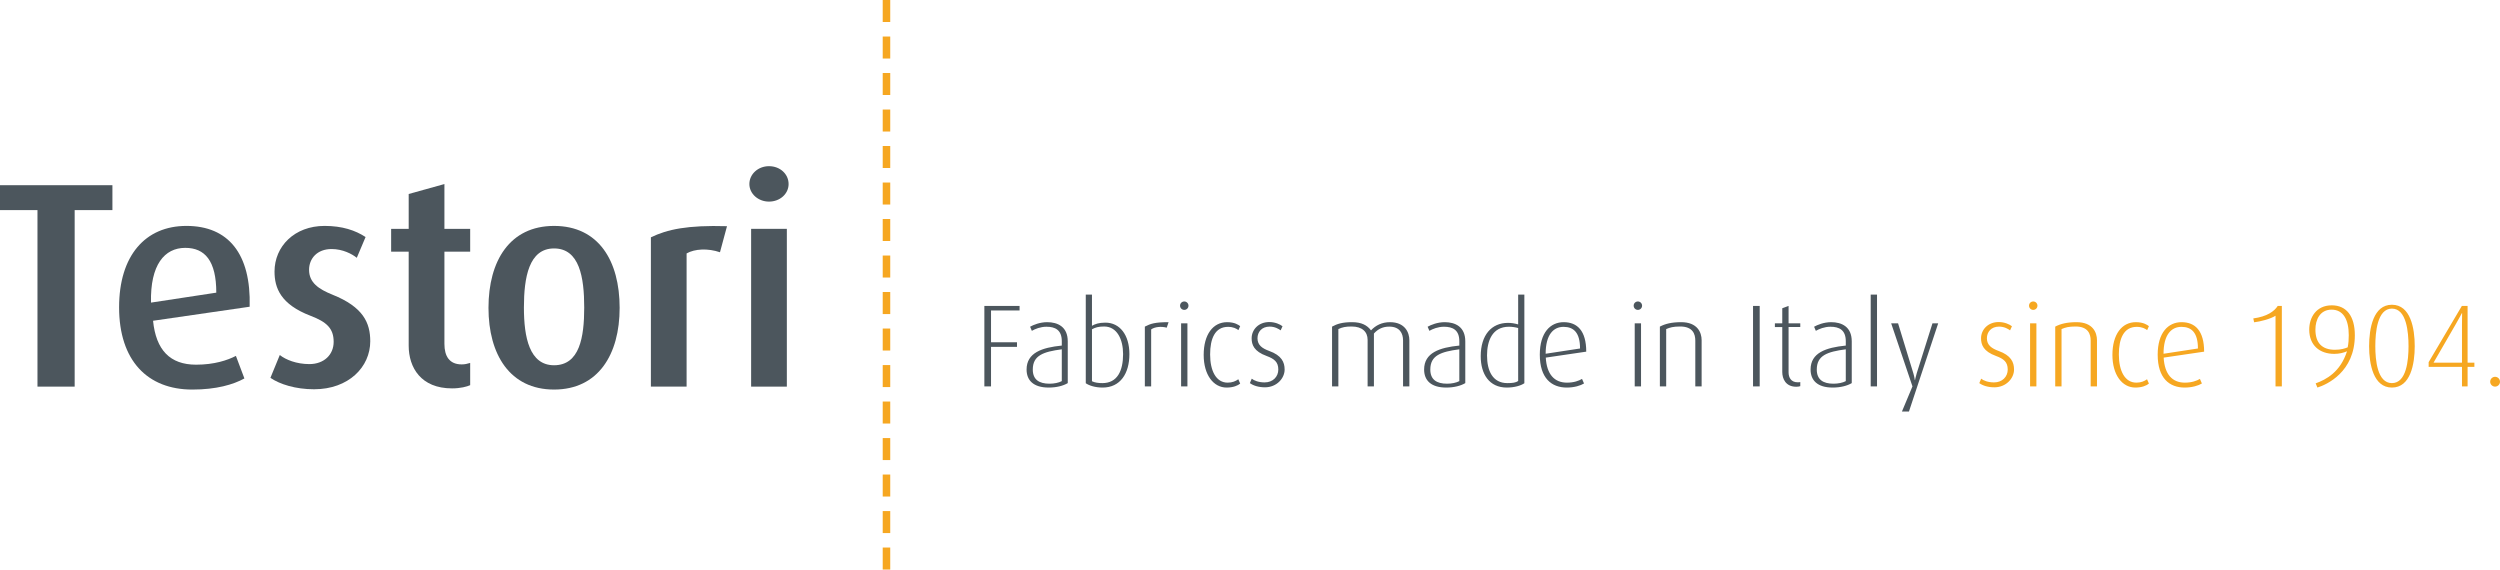 <?xml version="1.0" encoding="utf-8"?>
<!-- Generator: Adobe Illustrator 15.1.0, SVG Export Plug-In . SVG Version: 6.00 Build 0)  -->
<!DOCTYPE svg PUBLIC "-//W3C//DTD SVG 1.1//EN" "http://www.w3.org/Graphics/SVG/1.1/DTD/svg11.dtd">
<svg version="1.1" id="Layer_1" xmlns="http://www.w3.org/2000/svg" xmlns:xlink="http://www.w3.org/1999/xlink" x="0px" y="0px"
	 width="341.955px" height="77.903px" viewBox="0 0 341.955 77.903" enable-background="new 0 0 341.955 77.903"
	 xml:space="preserve">
<polygon fill="#4C565D" points="10.212,28.738 10.212,52.883 5.126,52.883 5.126,28.738 0,28.738 0,25.333 15.377,25.333 
	15.377,28.738 "/>
<path fill="#4C565D" d="M25.34,33.903c-2.843,0-4.806,2.323-4.685,7.488l8.93-1.361C29.585,35.664,28.023,33.903,25.34,33.903
	 M20.935,43.874c0.401,4.006,2.323,6.008,5.887,6.008c2.482,0,4.285-0.602,5.446-1.202l1.161,3.084
	c-1.521,0.842-3.844,1.521-7.128,1.521c-6.126,0-10.011-3.965-10.011-11.253c0-7.047,3.564-11.131,9.21-11.131
	c5.726,0,8.85,3.804,8.65,11.054L20.935,43.874z"/>
<path fill="#4C565D" d="M42.956,53.245c-2.523,0-4.685-0.682-5.967-1.563l1.282-3.123c0.801,0.642,2.283,1.242,4.044,1.242
	c2.002,0,3.324-1.281,3.324-3.045c0-1.84-0.961-2.723-3.163-3.563c-4.085-1.563-4.926-3.804-4.926-6.047
	c0-3.444,2.723-6.246,6.848-6.246c2.402,0,4.204,0.601,5.606,1.521l-1.202,2.842c-0.641-0.521-1.922-1.2-3.444-1.2
	c-2.001,0-3.083,1.321-3.083,2.842c0,1.761,1.322,2.644,3.204,3.403c4.204,1.683,5.165,3.845,5.165,6.369
	C50.644,50.202,47.681,53.245,42.956,53.245"/>
<path fill="#4C565D" d="M61.828,53.124c-4.245,0-5.927-2.842-5.927-5.845V34.424H53.5v-3.123h2.402v-4.766l4.886-1.361v6.127h3.523
	v3.123h-3.523v12.614c0,1.683,0.68,2.805,2.362,2.805c0.441,0,0.762-0.082,1.161-0.201v3.042
	C63.87,52.883,62.989,53.124,61.828,53.124"/>
<path fill="#4C565D" d="M75.786,33.982c-3.444,0-4.124,3.965-4.124,8.089c0,4.085,0.761,7.889,4.124,7.889
	c3.484,0,4.125-3.804,4.125-7.889C79.911,37.948,79.27,33.982,75.786,33.982 M75.786,53.284c-6.047,0-8.97-4.805-8.97-11.172
	c0-6.447,2.923-11.211,8.97-11.211c6.087,0,8.97,4.764,8.97,11.211C84.756,48.479,81.833,53.284,75.786,53.284"/>
<path fill="#4C565D" d="M98.48,34.503c-1.641-0.562-3.444-0.48-4.565,0.161v18.218H89.03V32.461
	c2.243-1.083,4.965-1.682,10.411-1.522L98.48,34.503z"/>
<path fill="#4C565D" d="M105.183,27.576c-1.482,0-2.682-1.081-2.682-2.402c0-1.361,1.2-2.444,2.682-2.444
	c1.522,0,2.683,1.083,2.683,2.444C107.866,26.495,106.705,27.576,105.183,27.576"/>
<rect x="102.741" y="31.301" fill="#4C565D" width="4.885" height="21.582"/>
<line fill="none" stroke="#F6A721" stroke-width="1.029" stroke-dasharray="3.011,1.982" x1="121.254" y1="0" x2="121.254" y2="77.903"/>
<path fill="#F6A721" d="M341.955,52.211c0-0.368-0.304-0.672-0.672-0.672c-0.367,0-0.672,0.304-0.672,0.672s0.305,0.672,0.672,0.672
	C341.651,52.883,341.955,52.58,341.955,52.211 M336.771,42.835c0,0-0.016,0.72-0.016,1.584v5.185h-3.889l3.04-5.265
	c0.48-0.832,0.832-1.504,0.832-1.504H336.771z M338.451,50.179v-0.575h-0.928v-7.761h-0.784l-4.544,7.696v0.64h4.561v2.673h0.768
	v-2.673H338.451z M329.443,47.348c0,1.903-0.271,5.055-2.271,5.055s-2.272-3.151-2.272-5.055c0-1.904,0.272-5.137,2.272-5.137
	S329.443,45.444,329.443,47.348 M330.292,47.348c0-2.449-0.576-5.664-3.12-5.664s-3.12,3.215-3.12,5.664
	c0,2.447,0.576,5.663,3.12,5.663S330.292,49.795,330.292,47.348 M321.268,45.843c0,0.576-0.032,1.104-0.145,1.664
	c-0.319,0.144-0.911,0.336-1.743,0.336c-1.792,0-2.673-0.96-2.673-2.768c0-1.36,0.641-2.72,2.209-2.72
	C320.516,42.356,321.268,43.715,321.268,45.843 M322.1,45.86c0-2.625-1.152-4.097-3.152-4.097c-2.144,0-3.088,1.681-3.088,3.313
	c0,2.159,1.424,3.327,3.424,3.327c0.672,0,1.248-0.144,1.744-0.352c-0.912,2.848-2.864,3.872-4.288,4.385l0.24,0.575
	C318.26,52.612,322.1,50.883,322.1,45.86 M312.115,52.852V41.843h-0.56c-0.48,0.752-1.472,1.456-3.344,1.712l0.111,0.528
	c0.849-0.097,2.225-0.448,2.929-0.896v9.664H312.115z M300.637,47.667l-4.704,0.72c0-2.624,1.072-3.68,2.448-3.68
	C299.772,44.708,300.637,45.507,300.637,47.667 M301.484,48.1c0-2.865-1.231-4.033-3.088-4.033c-1.808,0-3.264,1.408-3.264,4.449
	c0,3.231,1.615,4.495,3.695,4.495c1.024,0,1.889-0.272,2.353-0.56l-0.272-0.624c-0.432,0.256-1.104,0.512-2.063,0.512
	c-1.712,0-2.769-1.136-2.896-3.424L301.484,48.1z M293.933,52.467l-0.256-0.592c-0.353,0.256-0.816,0.464-1.456,0.464
	c-1.584,0-2.4-1.616-2.4-3.856c0-2.144,0.656-3.775,2.448-3.775c0.72,0,1.152,0.24,1.424,0.447l0.24-0.543
	c-0.224-0.176-0.752-0.545-1.792-0.545c-1.92,0-3.2,1.681-3.2,4.48c0,2.721,1.328,4.464,3.136,4.464
	C292.988,53.011,293.612,52.739,293.933,52.467 M286.829,52.852v-6.32c0-1.057-0.575-2.465-2.8-2.465
	c-1.296,0-2.191,0.225-2.912,0.608v8.177h0.864v-7.841c0.528-0.224,0.96-0.352,1.92-0.352c1.712,0,2.064,1.024,2.064,1.92v6.272
	H286.829z M278.686,41.811c0-0.32-0.256-0.576-0.576-0.576s-0.576,0.256-0.576,0.576s0.256,0.576,0.576,0.576
	S278.686,42.131,278.686,41.811 M278.542,44.227h-0.864v8.625h0.864V44.227z M275.485,50.547c0-1.008-0.416-1.936-2.112-2.544
	c-0.911-0.336-1.6-0.769-1.6-1.728c0-0.864,0.576-1.601,1.664-1.601c0.72,0,1.248,0.32,1.504,0.513l0.256-0.561
	c-0.336-0.271-1.023-0.576-1.808-0.576c-1.472,0-2.416,1.04-2.416,2.225c0,0.879,0.32,1.791,2.048,2.416
	c1.04,0.384,1.6,0.815,1.6,1.855c0,0.992-0.752,1.76-1.871,1.76c-0.832,0-1.456-0.256-1.761-0.512l-0.256,0.607
	c0.448,0.336,1.185,0.576,2.064,0.576C274.397,52.979,275.485,51.748,275.485,50.547"/>
<path fill="#4C565D" d="M265.109,44.227h-0.783l-2.145,6.801c-0.16,0.527-0.24,0.959-0.24,0.959h-0.031c0,0-0.049-0.447-0.208-0.959
	l-2.08-6.801h-0.944l2.912,8.625l-1.44,3.439h0.96L265.109,44.227z M256.742,40.292h-0.864v12.561h0.864V40.292z M252.47,52.131
	c-0.416,0.225-1.056,0.352-1.68,0.352c-1.424,0-2.288-0.56-2.288-1.936c0-1.936,1.439-2.432,3.968-2.768V52.131z M253.286,52.403
	v-5.711c0-2-1.376-2.625-2.816-2.625c-0.992,0-1.888,0.369-2.336,0.625l0.24,0.56c0.448-0.256,1.168-0.56,2-0.56
	c1.184,0,2.096,0.432,2.096,1.983v0.593c-2.704,0.271-4.815,0.976-4.815,3.279c0,1.456,0.911,2.464,3.023,2.464
	C251.75,53.011,252.662,52.772,253.286,52.403 M246.246,52.819v-0.56c-0.112,0.032-0.256,0.032-0.353,0.032
	c-0.912,0-1.248-0.656-1.248-1.359v-6.209h1.601v-0.496h-1.601v-2.384l-0.863,0.32v2.063h-1.009v0.512h1.009v6.145
	c0,0.928,0.464,2.016,1.92,2.016C245.926,52.899,246.102,52.868,246.246,52.819 M240.695,41.843h-0.912v11.009h0.912V41.843z
	 M232.752,52.852v-6.32c0-1.057-0.576-2.465-2.8-2.465c-1.296,0-2.192,0.225-2.912,0.608v8.177h0.864v-7.841
	c0.527-0.224,0.96-0.352,1.92-0.352c1.712,0,2.063,1.024,2.063,1.92v6.272H232.752z M224.607,41.811
	c0-0.319-0.256-0.576-0.575-0.576c-0.32,0-0.576,0.257-0.576,0.576c0,0.32,0.256,0.576,0.576,0.576
	C224.352,42.387,224.607,42.131,224.607,41.811 M224.464,44.227H223.6v8.625h0.864V44.227z M216.121,47.667l-4.704,0.72
	c0-2.623,1.072-3.68,2.448-3.68C215.257,44.708,216.121,45.507,216.121,47.667 M216.969,48.1c0-2.865-1.232-4.033-3.088-4.033
	c-1.808,0-3.264,1.408-3.264,4.449c0,3.231,1.615,4.495,3.695,4.495c1.024,0,1.889-0.272,2.353-0.56l-0.272-0.624
	c-0.432,0.256-1.104,0.512-2.063,0.512c-1.712,0-2.769-1.136-2.896-3.424L216.969,48.1z M207.657,52.116
	c-0.32,0.224-0.784,0.287-1.473,0.287c-2.016,0-2.784-1.68-2.784-3.791c0-1.937,0.688-3.92,2.992-3.92
	c0.433,0,0.864,0.063,1.265,0.176V52.116z M208.505,52.419V40.292h-0.848v4.08c-0.513-0.145-0.944-0.208-1.393-0.208
	c-2.24,0-3.728,1.647-3.728,4.56c0,2.448,1.168,4.288,3.567,4.288C207.161,53.011,208.041,52.739,208.505,52.419 M199.608,52.131
	c-0.416,0.225-1.056,0.352-1.68,0.352c-1.424,0-2.288-0.56-2.288-1.936c0-1.936,1.44-2.432,3.968-2.768V52.131z M200.425,52.403
	v-5.711c0-2-1.376-2.625-2.816-2.625c-0.991,0-1.888,0.369-2.336,0.625l0.24,0.56c0.448-0.256,1.168-0.56,2-0.56
	c1.185,0,2.096,0.432,2.096,1.983v0.593c-2.703,0.271-4.815,0.976-4.815,3.279c0,1.456,0.912,2.464,3.023,2.464
	C198.889,53.011,199.801,52.772,200.425,52.403 M192.776,52.852v-6.32c0-1.04-0.592-2.465-2.655-2.465
	c-1.088,0-1.952,0.433-2.592,1.121c-0.528-0.705-1.297-1.121-2.593-1.121c-1.312,0-2.031,0.225-2.735,0.608v8.177h0.863v-7.841
	c0.544-0.256,0.992-0.352,1.809-0.352c1.456,0,2.191,0.735,2.191,1.823v6.369h0.864V45.62c0.576-0.641,1.248-0.944,2.096-0.944
	c1.44,0,1.889,0.929,1.889,1.888v6.289H192.776z M175.714,50.547c0-1.008-0.416-1.936-2.112-2.544c-0.912-0.336-1.6-0.769-1.6-1.728
	c0-0.864,0.576-1.601,1.664-1.601c0.72,0,1.248,0.32,1.504,0.513l0.256-0.561c-0.336-0.271-1.024-0.576-1.808-0.576
	c-1.473,0-2.416,1.04-2.416,2.225c0,0.879,0.319,1.791,2.048,2.416c1.04,0.384,1.6,0.815,1.6,1.855c0,0.992-0.752,1.76-1.872,1.76
	c-0.832,0-1.456-0.256-1.76-0.512l-0.256,0.607c0.448,0.336,1.184,0.576,2.063,0.576C174.626,52.979,175.714,51.748,175.714,50.547
	 M169.634,52.467l-0.256-0.592c-0.353,0.256-0.816,0.464-1.456,0.464c-1.584,0-2.4-1.616-2.4-3.856c0-2.144,0.656-3.775,2.448-3.775
	c0.72,0,1.152,0.24,1.424,0.447l0.24-0.543c-0.224-0.176-0.752-0.545-1.792-0.545c-1.92,0-3.2,1.681-3.2,4.48
	c0,2.721,1.328,4.464,3.136,4.464C168.689,53.011,169.313,52.739,169.634,52.467 M162.562,41.811c0-0.319-0.256-0.576-0.576-0.576
	s-0.576,0.257-0.576,0.576c0,0.32,0.256,0.576,0.576,0.576S162.562,42.131,162.562,41.811 M162.418,44.227h-0.864v8.625h0.864
	V44.227z M159.842,44.067c-1.888,0-2.464,0.209-3.248,0.608v8.177h0.864v-7.793c0.48-0.352,1.376-0.447,2.128-0.24L159.842,44.067z
	 M153.618,48.436c0,2.287-0.784,3.967-2.832,3.967c-0.512,0-1.04-0.063-1.424-0.256v-7.104c0.464-0.256,0.896-0.384,1.664-0.384
	C152.802,44.66,153.618,46.436,153.618,48.436 M154.482,48.436c0-2.641-1.328-4.305-3.28-4.305c-0.912,0-1.408,0.191-1.84,0.432
	v-4.271h-0.848v12.128c0.464,0.319,1.296,0.592,2.304,0.592C153.234,53.011,154.482,51.091,154.482,48.436 M145.234,52.131
	c-0.416,0.225-1.056,0.352-1.68,0.352c-1.424,0-2.288-0.56-2.288-1.936c0-1.936,1.44-2.432,3.968-2.768V52.131z M146.05,52.403
	v-5.711c0-2-1.376-2.625-2.816-2.625c-0.992,0-1.888,0.369-2.336,0.625l0.24,0.56c0.448-0.256,1.168-0.56,2-0.56
	c1.184,0,2.096,0.432,2.096,1.983v0.593c-2.704,0.271-4.816,0.976-4.816,3.279c0,1.456,0.912,2.464,3.024,2.464
	C144.514,53.011,145.426,52.772,146.05,52.403 M139.459,42.467v-0.624h-4.816v11.009h0.912v-5.408h3.552v-0.625h-3.552v-4.352
	H139.459z"/>
</svg>
